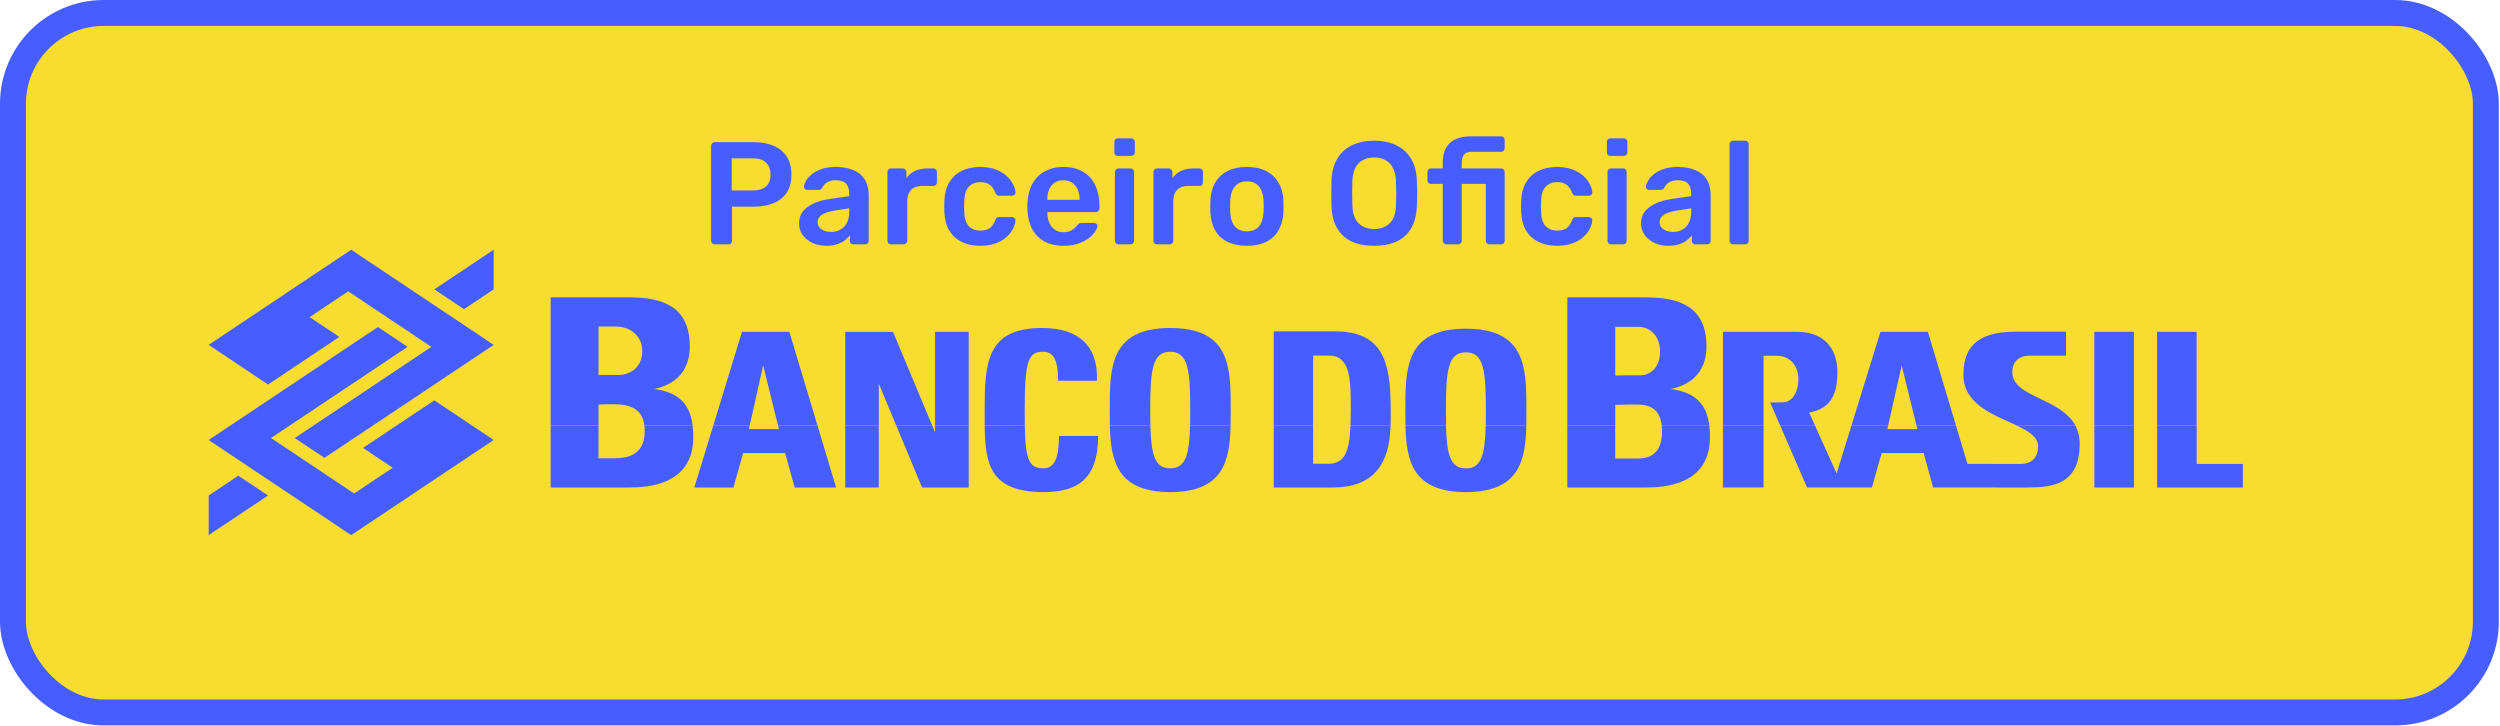 <svg width="603" height="175" viewBox="0 0 603 175" fill="none" xmlns="http://www.w3.org/2000/svg">
<rect x="3.127" y="3.127" width="596.46" height="168.717" rx="21.891" fill="#F9DC30" stroke="#465EFF" stroke-width="6.255"/>
<path d="M50.334 119.513L57.495 114.734L64.655 119.513L50.334 129.077V119.513ZM119.076 69.797L111.916 74.576L104.755 69.797L119.076 60.23V69.797ZM119.076 106.126L84.705 129.077L50.334 106.126L91.152 78.877L98.312 83.659L65.372 105.651L85.422 119.038L94.729 112.823L87.568 108.04L104.755 96.562L119.076 106.126ZM50.334 83.184L84.708 60.239L119.08 83.184L78.262 110.433L71.101 105.651L104.041 83.659L83.991 70.275L74.682 76.49L81.842 81.269L64.655 92.748L50.334 83.184ZM132.822 102.623V117.589H151.564C156.055 117.589 167.218 117.08 167.218 105.448C167.218 104.461 167.168 103.511 167.055 102.62L155.418 102.623C155.476 103.073 155.501 103.554 155.501 104.054C155.501 110.47 150.194 110.538 147.836 110.538H144.357V102.633H132.822V102.623ZM172.051 102.623L167.473 117.586H176.9L179.255 109.268H189.37L191.667 117.586H201.666L197.178 102.623H187.662L187.874 103.487H180.634L180.828 102.623H172.051ZM203.873 102.623V117.586H211.963V102.623H203.873ZM216.169 102.623L222.403 117.586H233.648V102.623H225.546V104.313L224.841 102.623H216.169ZM237.509 102.623C237.613 112.009 238.805 118.69 251.747 118.69C260.028 118.69 264.87 115.403 264.87 105.158H255.447C255.33 108.179 255.281 112.955 251.747 112.955C248.209 112.955 247.338 111.068 247.184 102.614L237.509 102.623ZM267.696 102.623C267.896 111.213 269.491 118.69 282.261 118.69C295.03 118.69 296.628 111.213 296.825 102.63L287.045 102.623C286.86 109.795 285.946 112.961 282.257 112.961C278.573 112.961 277.652 109.801 277.474 102.62L267.696 102.623ZM307.224 102.623V117.586H321.474C333.496 117.586 335.214 108.999 335.414 102.63L325.741 102.623C325.464 109.24 324.242 111.854 320.341 111.854H316.715V102.623H307.224ZM338.997 102.623C339.188 111.198 340.755 118.69 353.574 118.69C366.386 118.69 367.95 111.198 368.147 102.617L358.358 102.623C358.176 109.813 357.268 112.98 353.57 112.98C349.867 112.98 348.953 109.813 348.777 102.623H338.997ZM378.041 102.623V117.589H396.789C401.281 117.589 412.44 117.08 412.44 105.448C412.44 104.458 412.388 103.511 412.283 102.62L400.804 102.617C400.856 103.092 400.881 103.588 400.881 104.113C400.881 110.529 396.552 110.6 394.634 110.6H389.589V102.617L378.041 102.623ZM415.593 102.623V117.583H425.373V102.623H415.593ZM429.372 102.623L435.867 117.583H451.5L453.861 109.261H463.974L466.267 117.583L488.987 117.586C495.261 117.586 501.621 116.75 501.621 107.023C501.648 105.496 501.291 103.987 500.58 102.636L486.425 102.623C489.331 103.998 491.585 105.401 491.585 107.624C491.585 110.171 490.221 111.894 487.432 111.894L474.549 111.891L471.775 102.623H462.256L462.475 103.508H455.228L455.425 102.623H446.574L442.997 114.207L437.767 102.623H429.372ZM505.161 102.623V117.586H514.704V102.623H505.161ZM520.295 102.623V117.586H540.973V111.904H529.838V102.62L520.295 102.623Z" fill="#465EFF"/>
<path d="M144.363 102.623V97.576L146.665 97.508H148.137C153.05 97.508 155.014 99.411 155.424 102.623H167.06C166.466 97.86 164.074 94.623 157.745 93.824C163.502 92.68 166.38 88.869 166.38 83.597C166.38 73.811 159.712 71.715 151.64 71.715H132.824V102.63H144.363V102.623ZM180.827 102.623L184.078 88.126L187.658 102.623H197.174L190.398 80.036H178.965L172.05 102.623H180.827ZM211.966 102.623V92.541L216.168 102.626H224.84L215.395 80.039H203.873V102.626H211.966V102.623ZM233.648 102.623V80.036H225.545V102.623H233.648ZM247.184 102.623C247.164 101.382 247.155 100.14 247.156 98.899C247.156 86.868 248.074 84.84 251.568 84.84C254.083 84.84 255.213 86.748 255.213 91.841H264.577C264.928 83.619 260.369 79.105 251.34 79.105C237.893 79.105 237.502 87.661 237.502 98.893C237.502 100.169 237.499 101.412 237.508 102.608L247.184 102.623ZM277.476 102.623C277.445 101.486 277.436 100.246 277.436 98.899C277.436 89.085 277.99 84.84 282.26 84.84C286.533 84.84 287.084 89.082 287.084 98.899C287.084 100.246 287.075 101.486 287.044 102.617L296.824 102.623C296.852 101.402 296.852 100.151 296.852 98.899C296.852 88.768 296.852 79.111 282.26 79.111C267.668 79.111 267.668 88.768 267.668 98.899C267.668 100.151 267.668 101.402 267.696 102.63L277.476 102.623ZM316.724 102.623V85.771H320.603C325.811 85.771 325.811 91.872 325.811 98.816C325.811 100.206 325.787 101.47 325.747 102.614L335.416 102.62C335.472 101.079 335.435 99.667 335.435 98.538C335.435 86.797 333.289 79.913 321.822 79.913H307.223V102.62L316.724 102.623ZM348.789 102.623C348.761 101.41 348.747 100.196 348.749 98.982C348.749 89.212 349.306 84.984 353.573 84.984C357.846 84.984 358.394 89.212 358.394 98.982C358.394 100.296 358.388 101.504 358.357 102.623H368.147C368.171 101.421 368.171 100.209 368.171 98.982C368.171 88.897 368.171 79.278 353.573 79.278C338.969 79.278 338.969 88.894 338.969 98.982C338.969 100.203 338.969 101.421 338.996 102.617L348.789 102.623ZM389.597 102.623V97.65L392.503 97.579H394.877C398.851 97.579 400.455 99.46 400.806 102.639L412.286 102.633C411.692 97.872 409.287 94.635 402.967 93.833C408.721 92.689 411.602 88.876 411.602 83.603C411.602 73.82 404.934 71.721 396.86 71.721H378.047V102.623H389.597ZM425.372 102.623V85.805H428.614C431.372 85.805 433.767 87.815 433.767 91.512C433.767 94.641 432.204 97.212 429.692 97.049L426.967 97.089L429.371 102.633H437.773L436.372 99.519C441.236 98.612 443.166 95.526 443.185 89.862C443.2 83.468 439.395 80.033 433.478 80.033H415.592V102.63H425.372V102.623ZM455.428 102.623L458.685 88.148L462.256 102.623H471.774L465.008 80.03H453.568L446.577 102.623H455.428ZM500.57 102.623C496.993 95.942 485.369 95.813 485.369 89.788C485.369 87.186 486.954 85.783 489.63 85.783H498.32V80.002H486.099C476.057 80.002 473.578 84.544 473.578 90.417C473.578 97.65 481.096 100.095 486.425 102.617L500.57 102.623ZM514.695 102.623V80.036H505.151V102.623H514.695ZM529.828 102.623V80.036H520.285V102.623H529.828ZM144.363 90.491V78.763H148.503C152.265 78.763 154.919 81.242 154.919 84.608C154.919 89.057 151.526 90.454 149.094 90.454H145.212L144.363 90.491ZM389.597 90.562V78.834H395.179C398.236 78.834 400.4 81.316 400.4 84.679C400.4 89.125 397.638 90.525 395.656 90.525H392.497L389.597 90.562Z" fill="#465EFF"/>
<path d="M172.364 58.934C172.13 58.934 171.93 58.852 171.766 58.688C171.601 58.523 171.519 58.324 171.519 58.089V35.166C171.519 34.908 171.601 34.697 171.766 34.532C171.93 34.368 172.13 34.286 172.364 34.286H181.801C183.632 34.286 185.228 34.579 186.59 35.166C187.951 35.73 189.008 36.598 189.759 37.772C190.51 38.922 190.886 40.366 190.886 42.103C190.886 43.864 190.51 45.319 189.759 46.469C189.008 47.596 187.951 48.441 186.59 49.004C185.228 49.568 183.632 49.849 181.801 49.849H176.555V58.089C176.555 58.324 176.472 58.523 176.308 58.688C176.167 58.852 175.968 58.934 175.709 58.934H172.364ZM176.484 45.941H181.625C182.987 45.941 184.031 45.624 184.759 44.99C185.487 44.333 185.85 43.37 185.85 42.103C185.85 40.929 185.51 39.99 184.829 39.286C184.149 38.558 183.08 38.194 181.625 38.194H176.484V45.941ZM199.246 59.286C198.026 59.286 196.922 59.051 195.936 58.582C194.95 58.089 194.164 57.443 193.577 56.645C193.014 55.824 192.732 54.908 192.732 53.899C192.732 52.256 193.389 50.953 194.704 49.99C196.042 49.004 197.803 48.347 199.986 48.018L204.81 47.314V46.575C204.81 45.589 204.563 44.826 204.07 44.286C203.577 43.746 202.732 43.476 201.535 43.476C200.69 43.476 199.997 43.652 199.457 44.004C198.941 44.333 198.554 44.779 198.295 45.342C198.108 45.648 197.838 45.8 197.486 45.8H194.704C194.446 45.8 194.246 45.73 194.105 45.589C193.988 45.448 193.929 45.26 193.929 45.026C193.953 44.65 194.105 44.192 194.387 43.652C194.669 43.112 195.115 42.596 195.725 42.103C196.335 41.587 197.122 41.152 198.084 40.8C199.047 40.448 200.209 40.272 201.57 40.272C203.049 40.272 204.293 40.46 205.303 40.835C206.335 41.187 207.157 41.669 207.767 42.279C208.378 42.889 208.824 43.605 209.105 44.427C209.387 45.248 209.528 46.117 209.528 47.032V58.089C209.528 58.324 209.446 58.523 209.281 58.688C209.117 58.852 208.918 58.934 208.683 58.934H205.831C205.573 58.934 205.361 58.852 205.197 58.688C205.056 58.523 204.986 58.324 204.986 58.089V56.716C204.681 57.162 204.27 57.584 203.753 57.983C203.237 58.359 202.603 58.676 201.852 58.934C201.124 59.169 200.256 59.286 199.246 59.286ZM200.443 55.941C201.265 55.941 202.004 55.765 202.662 55.413C203.342 55.061 203.871 54.521 204.246 53.793C204.645 53.042 204.845 52.103 204.845 50.976V50.237L201.324 50.8C199.939 51.011 198.906 51.352 198.225 51.821C197.544 52.291 197.204 52.866 197.204 53.547C197.204 54.063 197.357 54.509 197.662 54.885C197.99 55.237 198.401 55.507 198.894 55.695C199.387 55.859 199.903 55.941 200.443 55.941ZM214.89 58.934C214.656 58.934 214.456 58.852 214.292 58.688C214.127 58.523 214.045 58.324 214.045 58.089V41.504C214.045 41.246 214.127 41.035 214.292 40.87C214.456 40.706 214.656 40.624 214.89 40.624H217.742C217.977 40.624 218.177 40.706 218.341 40.87C218.529 41.035 218.623 41.246 218.623 41.504V42.948C219.163 42.197 219.855 41.622 220.7 41.223C221.569 40.824 222.566 40.624 223.693 40.624H225.137C225.395 40.624 225.595 40.706 225.735 40.87C225.9 41.035 225.982 41.234 225.982 41.469V44.004C225.982 44.239 225.9 44.439 225.735 44.603C225.595 44.767 225.395 44.849 225.137 44.849H222.39C221.264 44.849 220.383 45.166 219.749 45.8C219.139 46.434 218.834 47.303 218.834 48.406V58.089C218.834 58.324 218.752 58.523 218.588 58.688C218.423 58.852 218.212 58.934 217.954 58.934H214.89ZM236.41 59.286C234.72 59.286 233.229 58.969 231.938 58.335C230.671 57.702 229.673 56.786 228.945 55.589C228.241 54.368 227.854 52.901 227.783 51.188C227.76 50.835 227.748 50.378 227.748 49.814C227.748 49.227 227.76 48.746 227.783 48.371C227.854 46.657 228.241 45.202 228.945 44.004C229.673 42.784 230.671 41.856 231.938 41.223C233.229 40.589 234.72 40.272 236.41 40.272C237.912 40.272 239.192 40.483 240.248 40.906C241.304 41.328 242.173 41.856 242.854 42.49C243.535 43.124 244.039 43.793 244.368 44.497C244.72 45.178 244.908 45.8 244.931 46.364C244.955 46.622 244.873 46.833 244.685 46.997C244.52 47.138 244.321 47.209 244.086 47.209H240.988C240.753 47.209 240.565 47.15 240.424 47.032C240.307 46.915 240.189 46.739 240.072 46.504C239.72 45.565 239.25 44.908 238.664 44.532C238.1 44.133 237.372 43.934 236.48 43.934C235.307 43.934 234.368 44.309 233.664 45.061C232.983 45.788 232.619 46.95 232.572 48.547C232.525 49.439 232.525 50.26 232.572 51.011C232.619 52.631 232.983 53.805 233.664 54.533C234.368 55.26 235.307 55.624 236.48 55.624C237.396 55.624 238.135 55.436 238.699 55.061C239.262 54.662 239.72 53.993 240.072 53.054C240.189 52.819 240.307 52.643 240.424 52.526C240.565 52.408 240.753 52.349 240.988 52.349H244.086C244.321 52.349 244.52 52.432 244.685 52.596C244.873 52.737 244.955 52.936 244.931 53.194C244.908 53.617 244.79 54.098 244.579 54.638C244.391 55.155 244.074 55.695 243.628 56.258C243.206 56.798 242.666 57.303 242.009 57.772C241.351 58.218 240.553 58.582 239.614 58.864C238.699 59.145 237.631 59.286 236.41 59.286ZM256.491 59.286C253.885 59.286 251.819 58.535 250.294 57.033C248.768 55.53 247.946 53.394 247.829 50.624C247.805 50.389 247.794 50.096 247.794 49.744C247.794 49.368 247.805 49.075 247.829 48.864C247.923 47.103 248.322 45.577 249.026 44.286C249.754 42.995 250.751 42.009 252.019 41.328C253.287 40.624 254.777 40.272 256.491 40.272C258.392 40.272 259.988 40.671 261.28 41.469C262.571 42.244 263.545 43.335 264.202 44.744C264.859 46.129 265.188 47.737 265.188 49.568V50.307C265.188 50.542 265.106 50.742 264.942 50.906C264.777 51.07 264.566 51.152 264.308 51.152H252.618C252.618 51.152 252.618 51.188 252.618 51.258C252.618 51.328 252.618 51.387 252.618 51.434C252.641 52.256 252.794 53.019 253.075 53.723C253.38 54.404 253.815 54.955 254.378 55.378C254.965 55.8 255.657 56.011 256.456 56.011C257.113 56.011 257.664 55.918 258.111 55.73C258.557 55.519 258.92 55.284 259.202 55.026C259.484 54.767 259.683 54.556 259.801 54.392C260.012 54.11 260.176 53.946 260.294 53.899C260.434 53.828 260.634 53.793 260.892 53.793H263.92C264.155 53.793 264.343 53.864 264.484 54.004C264.648 54.145 264.719 54.321 264.695 54.533C264.672 54.908 264.472 55.366 264.096 55.906C263.744 56.446 263.228 56.974 262.547 57.49C261.866 58.007 261.01 58.441 259.977 58.793C258.967 59.122 257.805 59.286 256.491 59.286ZM252.618 48.194H260.399V48.089C260.399 47.173 260.247 46.375 259.942 45.694C259.636 45.014 259.19 44.474 258.603 44.075C258.017 43.676 257.312 43.476 256.491 43.476C255.669 43.476 254.965 43.676 254.378 44.075C253.791 44.474 253.345 45.014 253.04 45.694C252.758 46.375 252.618 47.173 252.618 48.089V48.194ZM269.771 58.934C269.536 58.934 269.336 58.852 269.172 58.688C269.008 58.523 268.926 58.324 268.926 58.089V41.469C268.926 41.234 269.008 41.035 269.172 40.87C269.336 40.706 269.536 40.624 269.771 40.624H272.693C272.952 40.624 273.151 40.706 273.292 40.87C273.456 41.035 273.538 41.234 273.538 41.469V58.089C273.538 58.324 273.456 58.523 273.292 58.688C273.151 58.852 272.952 58.934 272.693 58.934H269.771ZM269.63 37.596C269.372 37.596 269.16 37.525 268.996 37.385C268.855 37.22 268.785 37.009 268.785 36.751V34.215C268.785 33.981 268.855 33.781 268.996 33.617C269.16 33.453 269.372 33.37 269.63 33.37H272.834C273.092 33.37 273.304 33.453 273.468 33.617C273.632 33.781 273.714 33.981 273.714 34.215V36.751C273.714 37.009 273.632 37.22 273.468 37.385C273.304 37.525 273.092 37.596 272.834 37.596H269.63ZM279.055 58.934C278.82 58.934 278.621 58.852 278.456 58.688C278.292 58.523 278.21 58.324 278.21 58.089V41.504C278.21 41.246 278.292 41.035 278.456 40.87C278.621 40.706 278.82 40.624 279.055 40.624H281.907C282.142 40.624 282.341 40.706 282.506 40.87C282.694 41.035 282.787 41.246 282.787 41.504V42.948C283.327 42.197 284.02 41.622 284.865 41.223C285.734 40.824 286.731 40.624 287.858 40.624H289.302C289.56 40.624 289.759 40.706 289.9 40.87C290.065 41.035 290.147 41.234 290.147 41.469V44.004C290.147 44.239 290.065 44.439 289.9 44.603C289.759 44.767 289.56 44.849 289.302 44.849H286.555C285.428 44.849 284.548 45.166 283.914 45.8C283.304 46.434 282.999 47.303 282.999 48.406V58.089C282.999 58.324 282.917 58.523 282.752 58.688C282.588 58.852 282.377 58.934 282.118 58.934H279.055ZM300.751 59.286C298.873 59.286 297.288 58.958 295.997 58.3C294.73 57.643 293.755 56.716 293.075 55.519C292.417 54.321 292.042 52.925 291.948 51.328C291.924 50.906 291.913 50.389 291.913 49.779C291.913 49.169 291.924 48.652 291.948 48.23C292.042 46.61 292.429 45.213 293.11 44.039C293.814 42.842 294.8 41.915 296.068 41.258C297.359 40.601 298.92 40.272 300.751 40.272C302.582 40.272 304.131 40.601 305.399 41.258C306.69 41.915 307.676 42.842 308.357 44.039C309.061 45.213 309.46 46.61 309.554 48.23C309.577 48.652 309.589 49.169 309.589 49.779C309.589 50.389 309.577 50.906 309.554 51.328C309.46 52.925 309.073 54.321 308.392 55.519C307.734 56.716 306.76 57.643 305.469 58.3C304.202 58.958 302.629 59.286 300.751 59.286ZM300.751 55.8C301.995 55.8 302.957 55.413 303.638 54.638C304.319 53.84 304.695 52.678 304.765 51.152C304.788 50.8 304.8 50.342 304.8 49.779C304.8 49.216 304.788 48.758 304.765 48.406C304.695 46.903 304.319 45.753 303.638 44.955C302.957 44.157 301.995 43.758 300.751 43.758C299.507 43.758 298.544 44.157 297.863 44.955C297.183 45.753 296.807 46.903 296.737 48.406C296.713 48.758 296.702 49.216 296.702 49.779C296.702 50.342 296.713 50.8 296.737 51.152C296.807 52.678 297.183 53.84 297.863 54.638C298.544 55.413 299.507 55.8 300.751 55.8ZM331.431 59.286C329.342 59.286 327.546 58.946 326.044 58.265C324.541 57.561 323.368 56.493 322.523 55.061C321.677 53.605 321.22 51.798 321.149 49.638C321.126 48.629 321.114 47.631 321.114 46.645C321.114 45.659 321.126 44.65 321.149 43.617C321.22 41.481 321.689 39.697 322.558 38.265C323.426 36.833 324.612 35.753 326.114 35.025C327.64 34.298 329.412 33.934 331.431 33.934C333.45 33.934 335.222 34.298 336.748 35.025C338.274 35.753 339.471 36.833 340.34 38.265C341.208 39.697 341.678 41.481 341.748 43.617C341.795 44.65 341.818 45.659 341.818 46.645C341.818 47.631 341.795 48.629 341.748 49.638C341.678 51.798 341.22 53.605 340.375 55.061C339.53 56.493 338.344 57.561 336.818 58.265C335.316 58.946 333.52 59.286 331.431 59.286ZM331.431 55.237C332.957 55.237 334.201 54.791 335.164 53.899C336.126 52.983 336.642 51.504 336.713 49.462C336.76 48.429 336.783 47.478 336.783 46.61C336.783 45.718 336.76 44.767 336.713 43.758C336.666 42.396 336.408 41.293 335.938 40.448C335.492 39.579 334.882 38.957 334.107 38.582C333.333 38.183 332.44 37.983 331.431 37.983C330.445 37.983 329.565 38.183 328.79 38.582C328.016 38.957 327.394 39.579 326.924 40.448C326.478 41.293 326.232 42.396 326.185 43.758C326.161 44.767 326.149 45.718 326.149 46.61C326.149 47.478 326.161 48.429 326.185 49.462C326.255 51.504 326.771 52.983 327.734 53.899C328.696 54.791 329.929 55.237 331.431 55.237ZM348.837 58.934C348.602 58.934 348.402 58.852 348.238 58.688C348.074 58.523 347.992 58.324 347.992 58.089V44.356H345.139C344.905 44.356 344.705 44.274 344.541 44.11C344.376 43.946 344.294 43.746 344.294 43.511V41.469C344.294 41.234 344.376 41.035 344.541 40.87C344.705 40.706 344.905 40.624 345.139 40.624H347.992V39.18C347.992 37.772 348.25 36.61 348.766 35.694C349.283 34.755 350.046 34.051 351.055 33.582C352.064 33.112 353.344 32.877 354.893 32.877H362.076C362.334 32.877 362.534 32.96 362.675 33.124C362.839 33.288 362.921 33.488 362.921 33.723V35.765C362.921 36 362.839 36.199 362.675 36.363C362.534 36.528 362.334 36.61 362.076 36.61H355.034C354.095 36.61 353.449 36.845 353.097 37.314C352.745 37.784 352.569 38.464 352.569 39.356V40.624H362.076C362.334 40.624 362.534 40.706 362.675 40.87C362.839 41.035 362.921 41.234 362.921 41.469V58.089C362.921 58.324 362.839 58.523 362.675 58.688C362.534 58.852 362.334 58.934 362.076 58.934H359.224C358.989 58.934 358.79 58.852 358.625 58.688C358.461 58.523 358.379 58.324 358.379 58.089V44.356H352.569V58.089C352.569 58.324 352.487 58.523 352.323 58.688C352.158 58.852 351.959 58.934 351.724 58.934H348.837ZM375.537 59.286C373.847 59.286 372.356 58.969 371.065 58.335C369.797 57.702 368.8 56.786 368.072 55.589C367.368 54.368 366.98 52.901 366.91 51.188C366.887 50.835 366.875 50.378 366.875 49.814C366.875 49.227 366.887 48.746 366.91 48.371C366.98 46.657 367.368 45.202 368.072 44.004C368.8 42.784 369.797 41.856 371.065 41.223C372.356 40.589 373.847 40.272 375.537 40.272C377.039 40.272 378.319 40.483 379.375 40.906C380.431 41.328 381.3 41.856 381.981 42.49C382.661 43.124 383.166 43.793 383.495 44.497C383.847 45.178 384.035 45.8 384.058 46.364C384.082 46.622 383.999 46.833 383.812 46.997C383.647 47.138 383.448 47.209 383.213 47.209H380.114C379.88 47.209 379.692 47.15 379.551 47.032C379.434 46.915 379.316 46.739 379.199 46.504C378.847 45.565 378.377 44.908 377.79 44.532C377.227 44.133 376.499 43.934 375.607 43.934C374.434 43.934 373.495 44.309 372.79 45.061C372.11 45.788 371.746 46.95 371.699 48.547C371.652 49.439 371.652 50.26 371.699 51.011C371.746 52.631 372.11 53.805 372.79 54.533C373.495 55.26 374.434 55.624 375.607 55.624C376.523 55.624 377.262 55.436 377.826 55.061C378.389 54.662 378.847 53.993 379.199 53.054C379.316 52.819 379.434 52.643 379.551 52.526C379.692 52.408 379.88 52.349 380.114 52.349H383.213C383.448 52.349 383.647 52.432 383.812 52.596C383.999 52.737 384.082 52.936 384.058 53.194C384.035 53.617 383.917 54.098 383.706 54.638C383.518 55.155 383.201 55.695 382.755 56.258C382.333 56.798 381.793 57.303 381.135 57.772C380.478 58.218 379.68 58.582 378.741 58.864C377.826 59.145 376.758 59.286 375.537 59.286ZM388.575 58.934C388.341 58.934 388.141 58.852 387.977 58.688C387.812 58.523 387.73 58.324 387.73 58.089V41.469C387.73 41.234 387.812 41.035 387.977 40.87C388.141 40.706 388.341 40.624 388.575 40.624H391.498C391.756 40.624 391.956 40.706 392.096 40.87C392.261 41.035 392.343 41.234 392.343 41.469V58.089C392.343 58.324 392.261 58.523 392.096 58.688C391.956 58.852 391.756 58.934 391.498 58.934H388.575ZM388.434 37.596C388.176 37.596 387.965 37.525 387.801 37.385C387.66 37.22 387.589 37.009 387.589 36.751V34.215C387.589 33.981 387.66 33.781 387.801 33.617C387.965 33.453 388.176 33.37 388.434 33.37H391.639C391.897 33.37 392.108 33.453 392.272 33.617C392.437 33.781 392.519 33.981 392.519 34.215V36.751C392.519 37.009 392.437 37.22 392.272 37.385C392.108 37.525 391.897 37.596 391.639 37.596H388.434ZM402.331 59.286C401.111 59.286 400.007 59.051 399.022 58.582C398.036 58.089 397.249 57.443 396.662 56.645C396.099 55.824 395.817 54.908 395.817 53.899C395.817 52.256 396.475 50.953 397.789 49.99C399.127 49.004 400.888 48.347 403.071 48.018L407.895 47.314V46.575C407.895 45.589 407.648 44.826 407.155 44.286C406.662 43.746 405.817 43.476 404.62 43.476C403.775 43.476 403.083 43.652 402.543 44.004C402.026 44.333 401.639 44.779 401.381 45.342C401.193 45.648 400.923 45.8 400.571 45.8H397.789C397.531 45.8 397.331 45.73 397.191 45.589C397.073 45.448 397.015 45.26 397.015 45.026C397.038 44.65 397.191 44.192 397.472 43.652C397.754 43.112 398.2 42.596 398.81 42.103C399.421 41.587 400.207 41.152 401.169 40.8C402.132 40.448 403.294 40.272 404.655 40.272C406.134 40.272 407.378 40.46 408.388 40.835C409.421 41.187 410.242 41.669 410.853 42.279C411.463 42.889 411.909 43.605 412.191 44.427C412.472 45.248 412.613 46.117 412.613 47.032V58.089C412.613 58.324 412.531 58.523 412.367 58.688C412.202 58.852 412.003 58.934 411.768 58.934H408.916C408.658 58.934 408.447 58.852 408.282 58.688C408.141 58.523 408.071 58.324 408.071 58.089V56.716C407.766 57.162 407.355 57.584 406.839 57.983C406.322 58.359 405.688 58.676 404.937 58.934C404.209 59.169 403.341 59.286 402.331 59.286ZM403.529 55.941C404.35 55.941 405.09 55.765 405.747 55.413C406.428 55.061 406.956 54.521 407.331 53.793C407.731 53.042 407.93 52.103 407.93 50.976V50.237L404.409 50.8C403.024 51.011 401.991 51.352 401.31 51.821C400.63 52.291 400.289 52.866 400.289 53.547C400.289 54.063 400.442 54.509 400.747 54.885C401.076 55.237 401.486 55.507 401.979 55.695C402.472 55.859 402.989 55.941 403.529 55.941ZM418.011 58.934C417.776 58.934 417.576 58.852 417.412 58.688C417.248 58.523 417.166 58.324 417.166 58.089V34.779C417.166 34.544 417.248 34.345 417.412 34.18C417.576 34.016 417.776 33.934 418.011 33.934H420.933C421.168 33.934 421.368 34.016 421.532 34.18C421.696 34.345 421.778 34.544 421.778 34.779V58.089C421.778 58.324 421.696 58.523 421.532 58.688C421.368 58.852 421.168 58.934 420.933 58.934H418.011Z" fill="#465EFF"/>
</svg>
